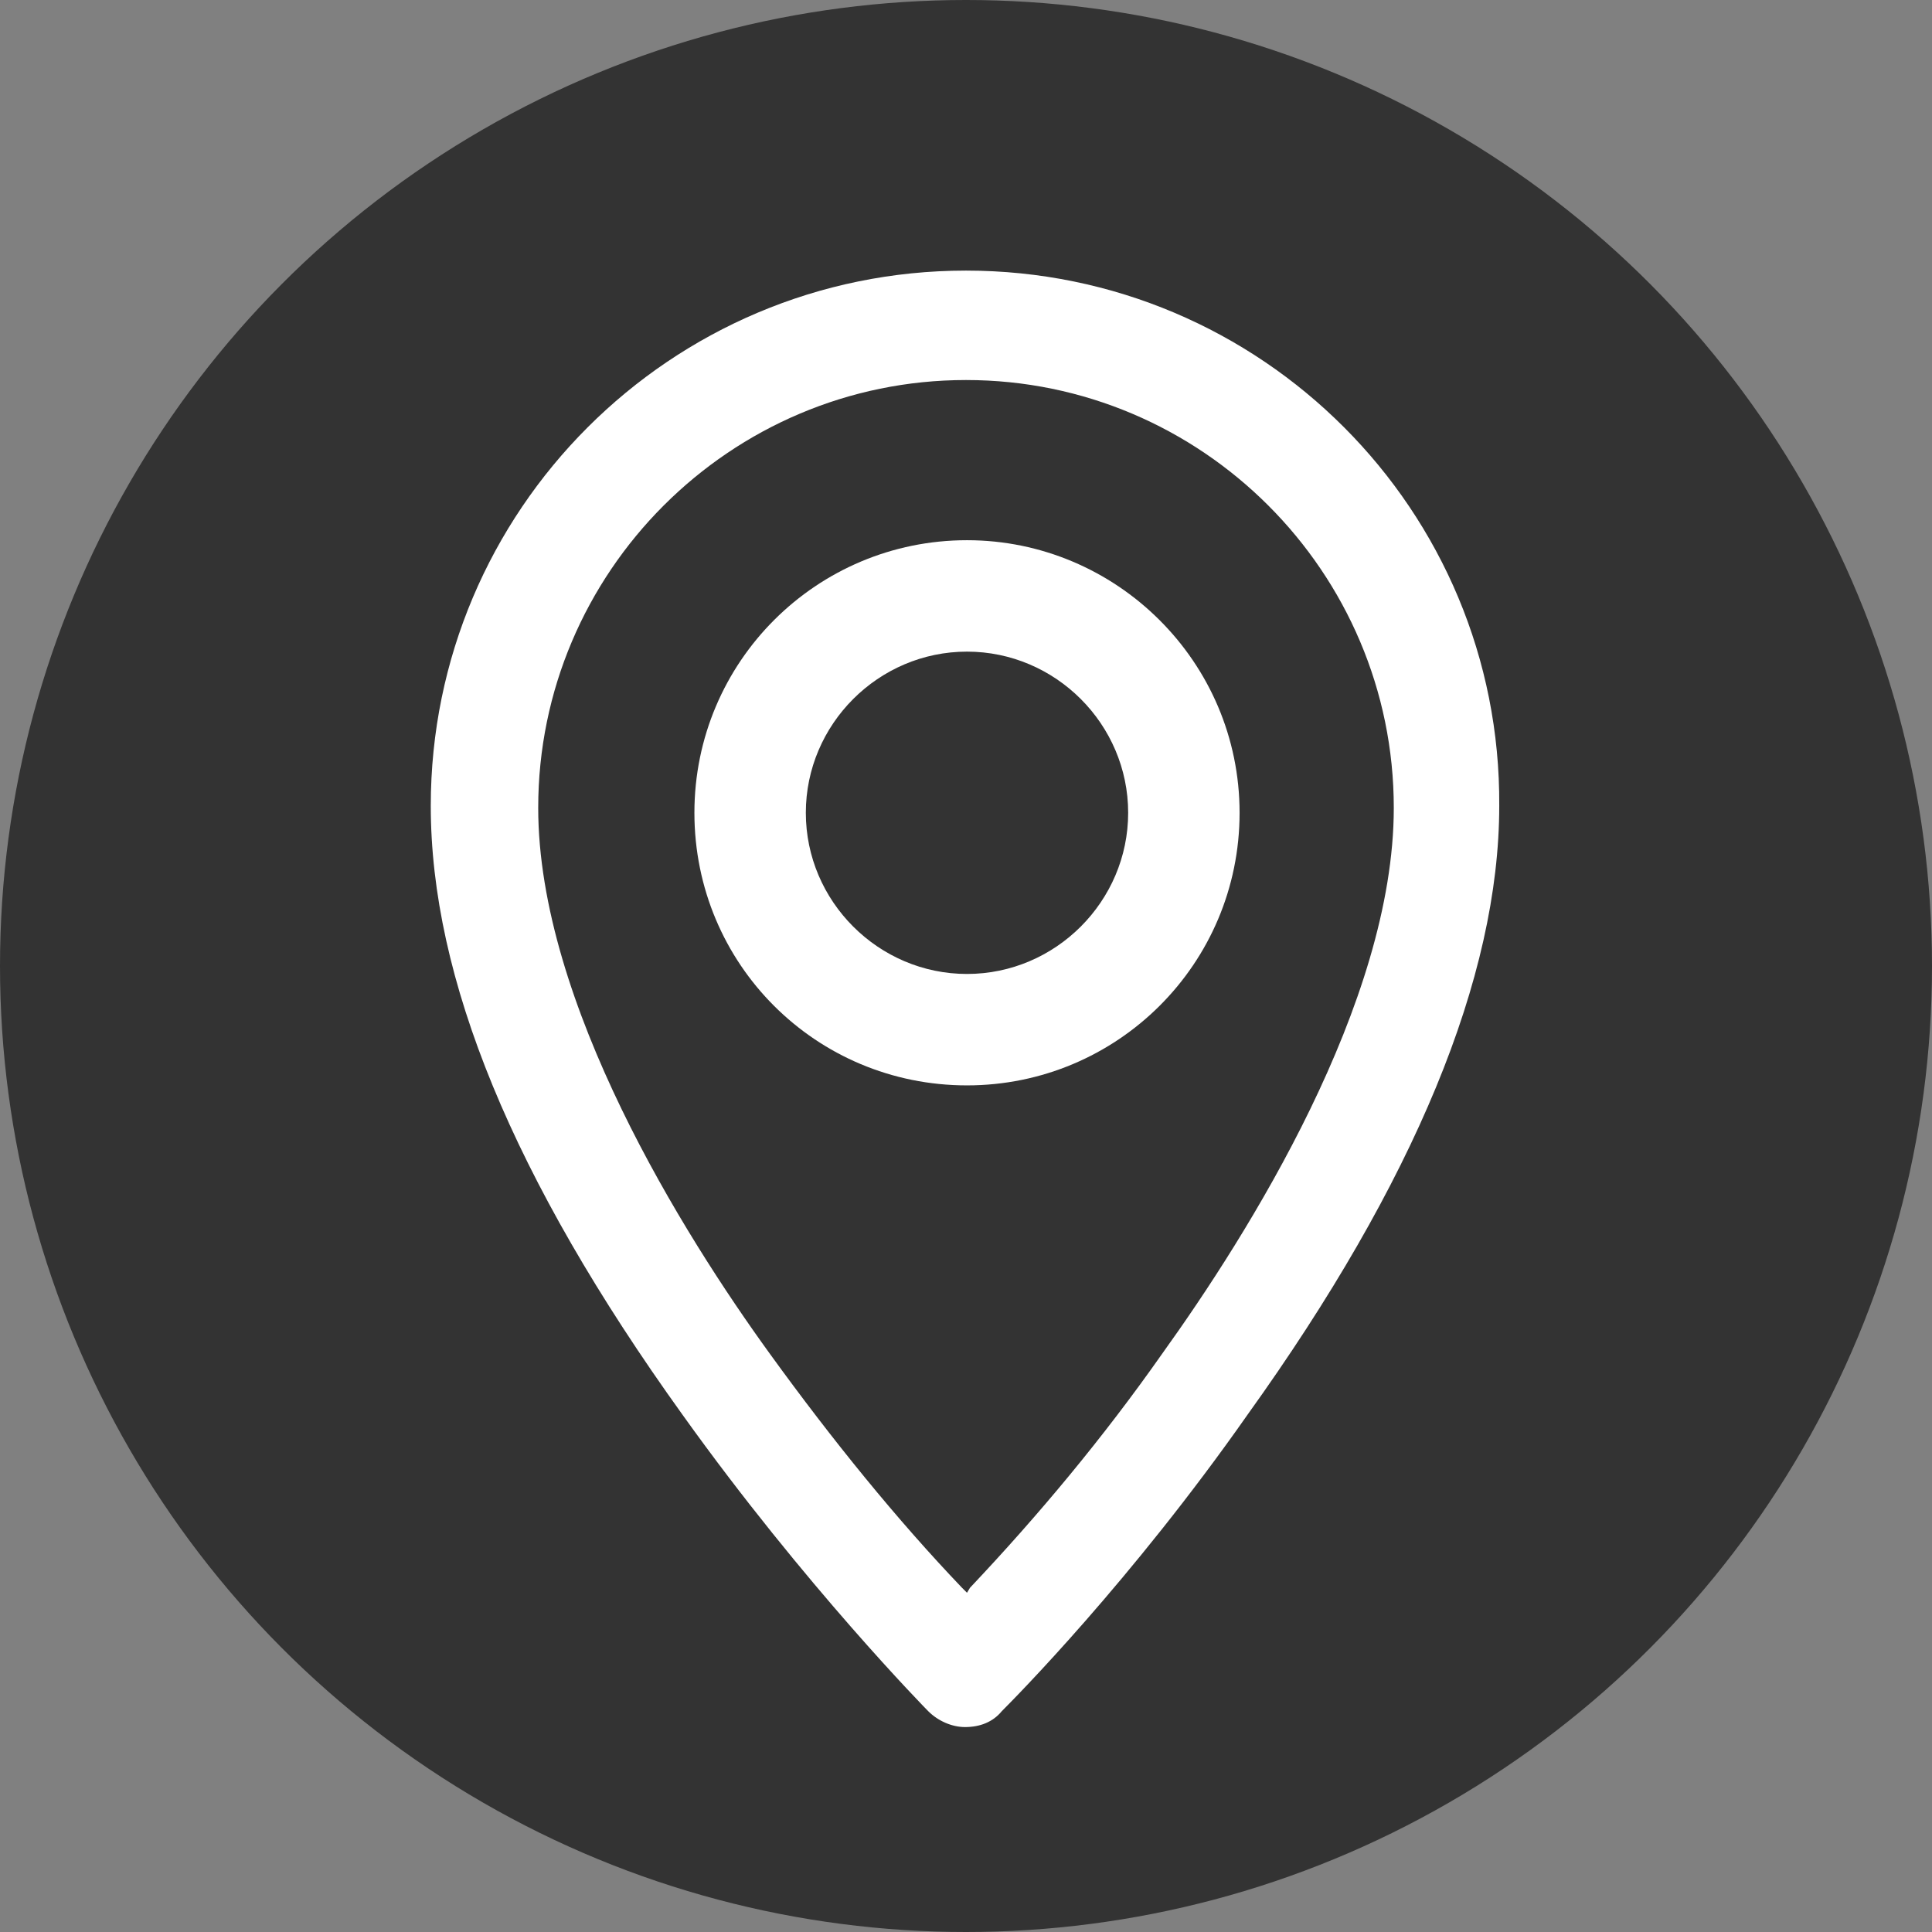 <?xml version="1.0" encoding="UTF-8"?> <!-- Generator: Adobe Illustrator 21.0.0, SVG Export Plug-In . SVG Version: 6.00 Build 0) --> <svg xmlns="http://www.w3.org/2000/svg" xmlns:xlink="http://www.w3.org/1999/xlink" id="Layer_1" x="0px" y="0px" viewBox="0 0 194.2 194.2" style="enable-background:new 0 0 194.2 194.2;" xml:space="preserve"><rect x="0" y="0" width="194.2" height="194.2" fill="#808080" stroke="none"/> <style type="text/css"> .st0{fill:#FFFFFF;} .st1{fill:#333333;} </style> <g> <circle cx="-360.9" cy="97.1" r="97.1"></circle> <g> <path class="st0" d="M-360.9,45.5c16.8,0,18.8,0.1,25.4,0.4c6.1,0.3,9.5,1.3,11.7,2.2c2.9,1.1,5,2.5,7.2,4.7s3.6,4.3,4.7,7.2 c0.9,2.2,1.9,5.6,2.2,11.7c0.3,6.6,0.4,8.6,0.4,25.4s-0.1,18.8-0.4,25.4c-0.3,6.1-1.3,9.5-2.2,11.7c-1.1,2.9-2.5,5-4.7,7.2 s-4.3,3.6-7.2,4.7c-2.2,0.9-5.6,1.9-11.7,2.2c-6.6,0.3-8.6,0.4-25.4,0.4s-18.8-0.1-25.4-0.4c-6.1-0.3-9.5-1.3-11.7-2.2 c-2.9-1.1-5-2.5-7.2-4.7s-3.6-4.3-4.7-7.2c-0.9-2.2-1.9-5.6-2.2-11.7c-0.3-6.6-0.4-8.6-0.4-25.4s0.1-18.8,0.4-25.4 c0.3-6.1,1.3-9.5,2.2-11.7c1.1-2.9,2.5-5,4.7-7.2s4.3-3.6,7.2-4.7c2.2-0.9,5.6-1.9,11.7-2.2C-379.7,45.5-377.7,45.5-360.9,45.5 M-360.9,34.1c-17.1,0-19.2,0.1-26,0.4c-6.7,0.3-11.3,1.4-15.3,2.9c-4.1,1.6-7.7,3.8-11.2,7.3s-5.7,7-7.3,11.2 c-1.6,4-2.6,8.6-2.9,15.3c-0.3,6.7-0.4,8.9-0.4,26s0.1,19.2,0.4,26c0.3,6.7,1.4,11.3,2.9,15.3c1.6,4.1,3.8,7.7,7.3,11.2 s7,5.7,11.2,7.3c4,1.6,8.6,2.6,15.3,2.9c6.7,0.3,8.9,0.4,26,0.4s19.2-0.1,26-0.4c6.7-0.3,11.3-1.4,15.3-2.9 c4.1-1.6,7.7-3.8,11.2-7.3s5.7-7,7.3-11.2c1.6-4,2.6-8.6,2.9-15.3s0.4-8.9,0.4-26s-0.1-19.2-0.4-26c-0.3-6.7-1.4-11.3-2.9-15.3 c-1.6-4.1-3.8-7.7-7.3-11.2s-7-5.7-11.2-7.3c-4-1.6-8.6-2.6-15.3-2.9C-341.6,34.2-343.8,34.1-360.9,34.1L-360.9,34.1z"></path> <path class="st0" d="M-360.9,64.8c-17.9,0-32.3,14.5-32.3,32.3s14.5,32.3,32.3,32.3c17.9,0,32.3-14.5,32.3-32.3 S-343,64.8-360.9,64.8z M-360.9,118.1c-11.6,0-21-9.4-21-21s9.4-21,21-21s21,9.4,21,21S-349.3,118.1-360.9,118.1z"></path> <circle class="st0" cx="-327.3" cy="63.5" r="7.6"></circle> </g> </g> <g> <circle cx="-120.2" cy="97.1" r="97.1"></circle> </g> <g> <circle class="st1" cx="97.1" cy="97.1" r="97.1"></circle> </g> <circle cx="-614.7" cy="97.1" r="97.1"></circle> <g> <g> <path class="st0" d="M-608.5,65c7.1,1.3,13.5,4.6,18.6,9.7c5.1,5,8.5,11.6,9.7,18.5c0.3,2.2,2.3,3.9,4.6,3.9h0.6h0.1 c2.4-0.5,4-2.8,3.7-5.3c-1.6-8.8-5.8-16.9-12.3-23.5c-6.3-6.5-14.4-10.8-23.5-12.3c-1.2-0.3-2.4-0.1-3.5,0.5c-1,0.6-1.7,1.8-2,3 s0,2.4,0.6,3.3C-611.2,64-610,64.7-608.5,65z"></path> <path class="st0" d="M-547.8,90.5c-2.4-14.3-9.2-27.7-19.9-38.4c-10.4-10.5-23.6-17.3-38.2-19.8c-2.4-0.6-4.7,0.8-5.4,3.6 c-0.3,1.2-0.1,2.4,0.5,3.5c0.7,1.1,1.8,1.7,3.1,2c12.9,2.2,24.4,8.2,33.5,17.2c9.1,9.2,15.1,20.9,17.3,33.6l0,0 c0.4,2.2,2.3,3.7,4.5,3.7c0.1,0,0.2,0,0.3,0h0.5h0.2C-549.1,95.5-547.4,93-547.8,90.5z"></path> <path class="st0" d="M-575.4,113.5c-2.8-3-6.3-4.6-10-4.6c-3.6,0-7,1.6-10,4.6l-8.3,8.3c-0.2-0.1-0.4-0.2-0.5-0.3 c-0.4-0.2-0.7-0.4-1.1-0.5l-0.1-0.1c-0.5-0.3-1.1-0.5-1.6-0.9c-0.4-0.2-0.7-0.5-1-0.5c-7.9-4.9-15.3-11.7-22.5-20.5 c-3.3-4-5.5-7.6-7.1-11c1.6-1.5,3-2.9,4.5-4.4c0.5-0.5,1-1,1.6-1.6l2.4-2.4c3-3,4.7-6.6,4.7-10.1c0-3.7-1.6-7-4.7-10.1l-7.5-7.6 c-0.8-0.8-1.6-1.6-2.5-2.6c-1.6-1.6-3.4-3.5-5.1-5.1c-2.8-2.8-6.3-4.3-9.9-4.3c-3.5,0-6.9,1.5-10,4.3l-9.5,9.6 c-3.7,3.7-5.8,8.2-6.2,13.4c-0.5,6.4,0.7,13.2,3.6,20.9c4.4,12.1,11.1,23.5,21.3,35.6c12.1,14.5,26.8,26,43.5,34 c5.7,2.8,14.6,6.7,24.7,7.2h1.7c6.6,0,12.3-2.5,16.4-7.2l0.2-0.2c1.6-1.9,3.2-3.5,4.7-4.9c1.5-1,2.6-2.1,3.9-3.5 c5.9-6.1,5.9-14.2,0-20.2L-575.4,113.5z M-644.9,82.5L-644.9,82.5c-2.6,2.6-2.4,5.3-1.8,7.1c0,0.2,0.1,0.4,0.2,0.5 c2,4.9,4.9,9.6,9.1,14.8c7.7,9.5,15.7,16.8,24.6,22.5c0.7,0.5,1.4,0.8,2,1.2c0.5,0.3,0.9,0.5,1.4,0.7l0.1,0.1 c0.5,0.3,1.1,0.5,1.6,0.8c0.4,0.2,0.7,0.5,1.1,0.6l0.2,0.1l0,0c0.1,0,0.2,0.1,0.3,0.1c0.8,0.4,1.7,0.7,2.9,0.7 c2.6,0,4.1-1.6,4.7-2.2l9.5-9.5c0.5-0.5,1.9-1.7,3.7-1.7c1.3,0,2.5,0.9,3.4,1.7l15.2,15.2c2.5,2.5,2.4,4.9-0.2,7.5 c-0.6,0.6-1.4,1.4-2.1,2.1c-0.4,0.4-0.8,0.7-1.2,1.2l-0.8,0.8c-1.6,1.5-3.1,3-4.4,4.7c-2.5,2.7-5.6,4.1-9.8,4.1h-1.2 c-8.3-0.7-15.8-3.9-21.4-6.6c-15.4-7.5-29-18.1-40.5-31.7c-9.2-11.1-15.5-21.5-19.8-32.9c-2.6-6.6-3.5-11.8-3-16.9 c0.3-2.9,1.5-5.5,3.6-7.7l9.4-9.4c1.1-1.1,2.5-1.7,3.7-1.7c1.1,0,2.3,0.5,3.7,1.8c1.1,1,2.1,2.1,3.2,3.2c0.5,0.5,1.2,1.2,1.8,1.8 l10.1,10.1c1.4,1.4,2,2.6,2,3.7s-0.6,2.4-2,3.7l-2.3,2.2C-640.3,78.1-642.6,80.3-644.9,82.5z"></path> </g> </g> <g> <g> <path class="st0" d="M97.2,54.3c-15.1,0-27.4,12.2-27.4,27.4s12.2,27.4,27.4,27.4c15.1,0,27.4-12.2,27.4-27.4 S112.2,54.3,97.2,54.3z M97.2,97.9c-8.9,0-16.2-7.3-16.2-16.2s7.3-16.2,16.2-16.2s16.2,7.3,16.2,16.2S106.1,97.9,97.2,97.9z"></path> <path class="st0" d="M97.1,27.2c-29.7,0-53.8,24.1-53.8,53.8c0,17.3,8.2,37.4,25.3,61.2c12.3,17.2,24.6,29.7,24.7,29.8 c1,1,2.4,1.6,3.7,1.6c1.5,0,2.8-0.5,3.7-1.6c1.3-1.3,13-13.1,24.7-29.8c16.8-23.4,25.3-44,25.3-61.2 C150.9,51.3,126.8,27.2,97.1,27.2z M97.2,160.1l-0.5-0.5c-6.5-6.8-13-14.8-19.3-23.5c-8.7-12-23.3-35.3-23.3-54.9 c0-23.7,19.3-43,43-43s43,19.3,43,43c0,19.6-14.6,42.8-23.3,54.9c-5.9,8.4-12.4,16.2-19.3,23.5L97.2,160.1z"></path> </g> </g> <g> <path class="st0" d="M-120.3,29.4c-37.3,0-67.7,30.4-67.7,67.7s30.4,67.7,67.7,67.7c10.6,0,21-2.5,30.8-7.4 c2.5-1.5,3.6-4.7,2.5-7.3c-1.5-2.5-4.7-3.6-7.2-2.5c-8.3,4.2-17.1,6.3-26,6.3c-31.4,0-56.9-25.6-56.9-56.9 c0-31.4,25.6-56.9,56.9-56.9S-63.3,65.7-63.3,97v17.1c0,5.3-4.5,9.8-9.8,9.8s-9.8-4.5-9.8-9.8v-17c0-20.8-17-37.8-37.8-37.8 c-20.5,0-37.2,17-37.2,37.8s17,37.8,37.8,37.8c10.8,0,21.3-4.8,28.3-13c3,7.7,10.6,13,19,13c11.4,0,20.6-9.2,20.6-20.6v-17 C-52.5,59.8-83,29.4-120.3,29.4z M-93.5,97.1c0,14.8-12,26.9-26.9,26.9s-26.9-12-26.9-26.9c0-14.8,12-26.9,26.9-26.9 S-93.5,82.3-93.5,97.1z"></path> </g> </svg> 